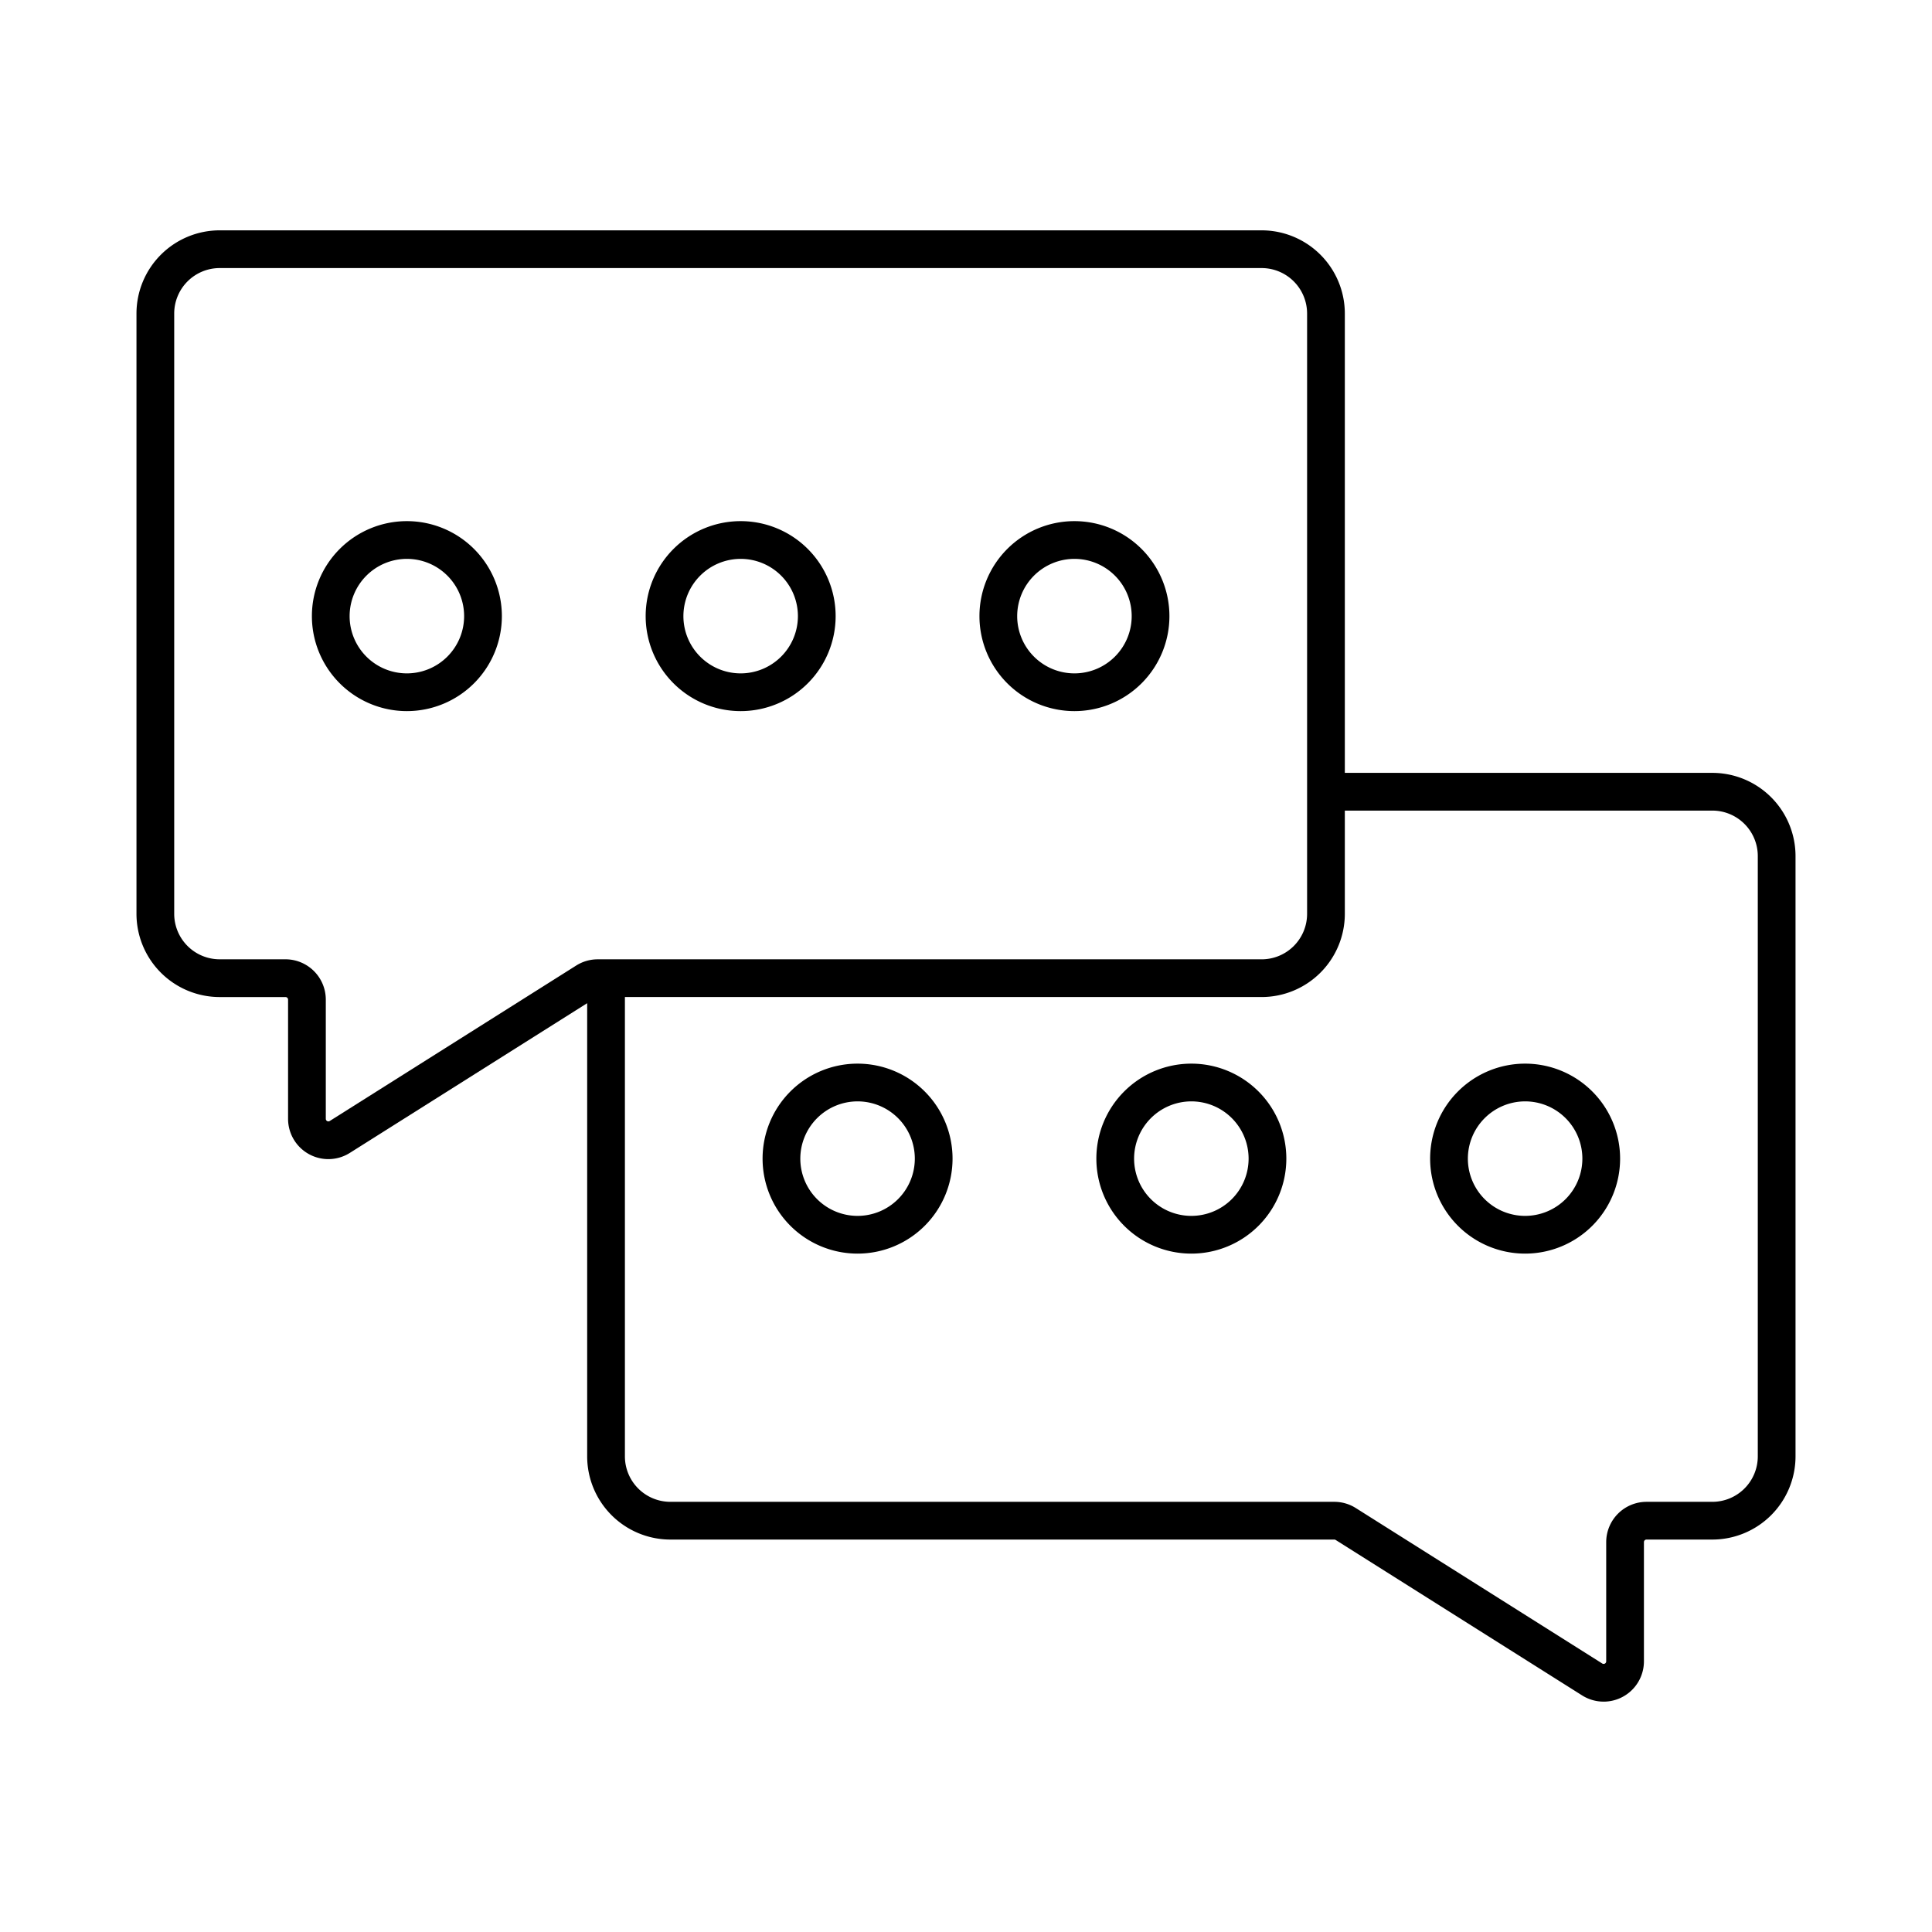 <?xml version="1.0" encoding="UTF-8"?>
<svg xmlns="http://www.w3.org/2000/svg" id="Layer_1" data-name="Layer 1" viewBox="0 0 512 512" width="512" height="512"><path d="M87.021,307.179A10.68,10.68,0,0,1,76.341,296.5v-31.59a.682.682,0,0,0-.68-.681H58.209a22.067,22.067,0,0,1-22.042-22.041V83.084A22.067,22.067,0,0,1,58.209,61.042H334.352a22.067,22.067,0,0,1,22.042,22.042v159.1a22.067,22.067,0,0,1-22.042,22.041H158.4a.687.687,0,0,0-.364.1l-65.317,41.2A10.681,10.681,0,0,1,87.021,307.179ZM58.209,71.042A12.056,12.056,0,0,0,46.167,83.084v159.1a12.055,12.055,0,0,0,12.042,12.041H75.661a10.692,10.692,0,0,1,10.68,10.681V296.5a.681.681,0,0,0,1.044.576l65.317-41.2a10.671,10.671,0,0,1,5.7-1.646H334.352a12.055,12.055,0,0,0,12.042-12.041V83.084a12.056,12.056,0,0,0-12.042-12.042Z"/><path d="M107.824,148.107a15.172,15.172,0,1,1-15.172,15.172,15.189,15.189,0,0,1,15.172-15.172m0-10A25.172,25.172,0,1,0,133,163.279a25.172,25.172,0,0,0-25.172-25.172Z"/><path d="M196.28,148.107a15.172,15.172,0,1,1-15.171,15.172,15.189,15.189,0,0,1,15.171-15.172m0-10a25.172,25.172,0,1,0,25.172,25.172,25.171,25.171,0,0,0-25.172-25.172Z"/><path d="M284.737,148.107a15.172,15.172,0,1,1-15.172,15.172,15.189,15.189,0,0,1,15.172-15.172m0-10a25.172,25.172,0,1,0,25.171,25.172,25.172,25.172,0,0,0-25.171-25.172Z"/><path d="M424.978,450.949a10.68,10.68,0,0,1-5.7-1.647l-65.317-41.2A.688.688,0,0,0,353.6,408H177.648a22.065,22.065,0,0,1-22.041-22.042v-125.4h10v125.4A12.055,12.055,0,0,0,177.648,398H353.6a10.664,10.664,0,0,1,5.7,1.648l65.317,41.2a.681.681,0,0,0,1.044-.576V408.676A10.692,10.692,0,0,1,436.339,398h17.453a12.055,12.055,0,0,0,12.041-12.042v-159.1a12.055,12.055,0,0,0-12.041-12.041h-102.4v-10h102.4a22.067,22.067,0,0,1,22.041,22.041v159.1A22.066,22.066,0,0,1,453.792,408H436.339a.681.681,0,0,0-.68.68v31.592a10.686,10.686,0,0,1-10.681,10.681Z"/><path d="M404.176,291.876A15.172,15.172,0,1,1,389,307.048a15.189,15.189,0,0,1,15.172-15.172m0-10a25.172,25.172,0,1,0,25.172,25.172,25.172,25.172,0,0,0-25.172-25.172Z"/><path d="M315.72,291.876a15.172,15.172,0,1,1-15.172,15.172,15.189,15.189,0,0,1,15.172-15.172m0-10a25.172,25.172,0,1,0,25.171,25.172,25.172,25.172,0,0,0-25.171-25.172Z"/><path d="M227.263,291.876a15.172,15.172,0,1,1-15.171,15.172,15.189,15.189,0,0,1,15.171-15.172m0-10a25.172,25.172,0,1,0,25.172,25.172,25.171,25.171,0,0,0-25.172-25.172Z"/></svg>
